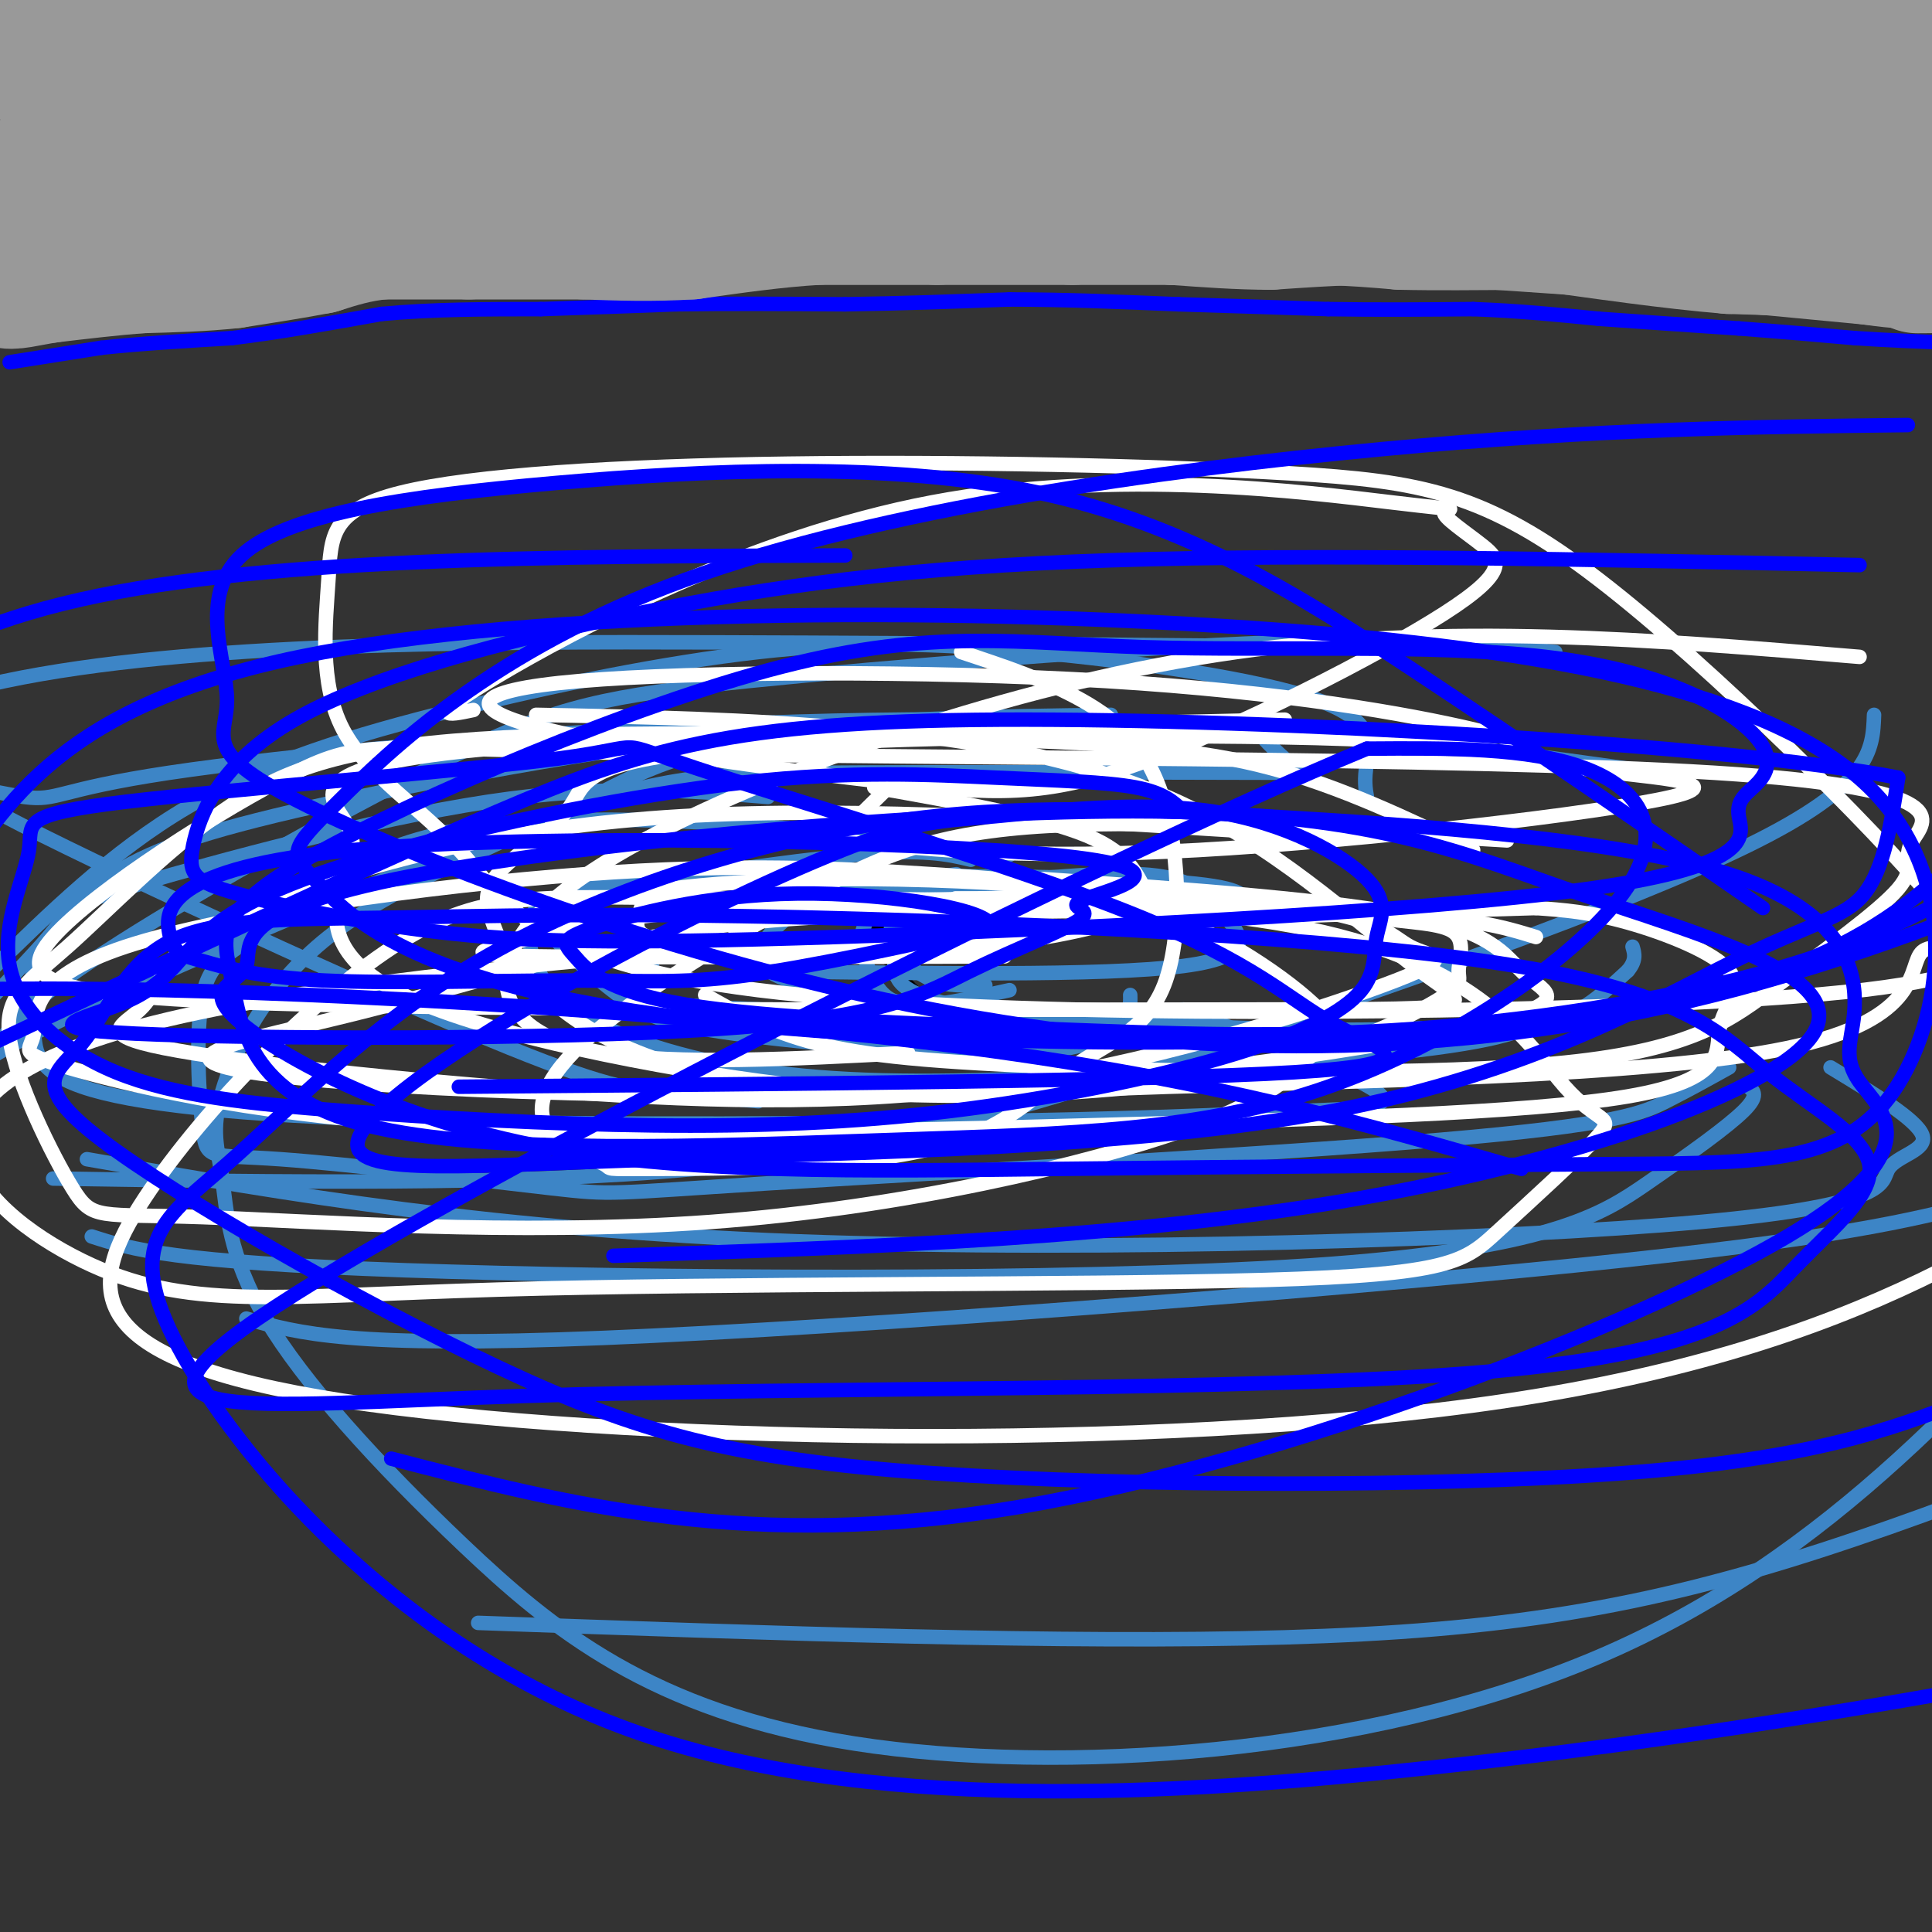 <svg viewBox='0 0 400 400' version='1.1' xmlns='http://www.w3.org/2000/svg' xmlns:xlink='http://www.w3.org/1999/xlink'><rect x="0" y="0" width="400" height="400" fill="#333333" stroke="none"/><g fill='none' stroke='#000000' stroke-width='3' stroke-linecap='round' stroke-linejoin='round'><path d='M214,182c-9.625,0.881 -19.250,1.762 -25,3c-5.750,1.238 -7.625,2.833 -7,7c0.625,4.167 3.750,10.905 8,14c4.250,3.095 9.625,2.548 15,2'/></g>
<g fill='none' stroke='#3d85c6' stroke-width='3' stroke-linecap='round' stroke-linejoin='round'><path d='M206,210c-7.917,-1.583 -15.833,-3.167 -19,-6c-3.167,-2.833 -1.583,-6.917 0,-11'/><path d='M187,193c1.378,-2.956 4.822,-4.844 9,-6c4.178,-1.156 9.089,-1.578 14,-2'/><path d='M210,185c-7.935,0.143 -15.869,0.286 -20,1c-4.131,0.714 -4.458,2.000 -5,4c-0.542,2.000 -1.298,4.714 0,7c1.298,2.286 4.649,4.143 8,6'/><path d='M193,203c3.167,1.167 7.083,1.083 11,1'/><path d='M209,205c-8.065,1.774 -16.131,3.548 -21,3c-4.869,-0.548 -6.542,-3.417 -8,-7c-1.458,-3.583 -2.702,-7.881 0,-11c2.702,-3.119 9.351,-5.060 16,-7'/><path d='M200,185c-12.121,-0.403 -24.241,-0.806 -36,1c-11.759,1.806 -23.156,5.821 -28,8c-4.844,2.179 -3.133,2.522 -2,4c1.133,1.478 1.690,4.090 1,6c-0.690,1.910 -2.626,3.117 6,4c8.626,0.883 27.813,1.441 47,2'/><path d='M198,181c-9.723,1.374 -19.446,2.748 -25,4c-5.554,1.252 -6.941,2.382 -10,5c-3.059,2.618 -7.792,6.724 -5,10c2.792,3.276 13.110,5.720 33,8c19.890,2.280 49.352,4.395 72,5c22.648,0.605 38.482,-0.299 48,-1c9.518,-0.701 12.719,-1.200 16,-3c3.281,-1.800 6.640,-4.900 10,-8'/><path d='M337,201c1.833,-2.167 1.417,-3.583 1,-5'/><path d='M201,178c-4.805,-1.143 -9.609,-2.286 -24,-1c-14.391,1.286 -38.368,4.999 -51,7c-12.632,2.001 -13.919,2.288 -15,4c-1.081,1.712 -1.954,4.848 -1,9c0.954,4.152 3.736,9.320 12,14c8.264,4.680 22.009,8.873 38,11c15.991,2.127 34.228,2.188 60,1c25.772,-1.188 59.078,-3.625 77,-6c17.922,-2.375 20.461,-4.687 23,-7'/><path d='M186,185c19.512,-2.274 39.024,-4.548 50,-4c10.976,0.548 13.417,3.917 17,8c3.583,4.083 8.310,8.881 -8,11c-16.310,2.119 -53.655,1.560 -91,1'/><path d='M258,186c-1.821,-1.591 -3.643,-3.183 -26,-4c-22.357,-0.817 -65.250,-0.861 -88,0c-22.750,0.861 -25.357,2.625 -28,4c-2.643,1.375 -5.321,2.361 -3,6c2.321,3.639 9.641,9.931 15,14c5.359,4.069 8.756,5.915 24,8c15.244,2.085 42.335,4.407 58,4c15.665,-0.407 19.904,-3.545 22,-6c2.096,-2.455 2.048,-4.228 2,-6'/><path d='M209,177c-9.491,-1.562 -18.982,-3.124 -40,-5c-21.018,-1.876 -53.562,-4.068 -75,0c-21.438,4.068 -31.769,14.394 -39,20c-7.231,5.606 -11.361,6.493 -13,14c-1.639,7.507 -0.788,21.634 0,28c0.788,6.366 1.514,4.971 16,6c14.486,1.029 42.732,4.483 56,6c13.268,1.517 11.556,1.097 45,-1c33.444,-2.097 102.043,-5.872 139,-9c36.957,-3.128 42.274,-5.608 47,-8c4.726,-2.392 8.863,-4.696 13,-7'/><path d='M159,165c-16.762,-1.351 -33.524,-2.702 -58,1c-24.476,3.702 -56.667,12.458 -72,17c-15.333,4.542 -13.810,4.869 -19,11c-5.190,6.131 -17.095,18.065 -29,30'/><path d='M11,244c47.827,0.750 95.655,1.500 133,-2c37.345,-3.500 64.208,-11.250 103,-24c38.792,-12.750 89.512,-30.500 115,-43c25.488,-12.500 25.744,-19.750 26,-27'/><path d='M283,165c-0.305,-1.771 -0.610,-3.542 0,-7c0.610,-3.458 2.134,-8.602 -10,-13c-12.134,-4.398 -37.925,-8.049 -59,-10c-21.075,-1.951 -37.432,-2.203 -57,0c-19.568,2.203 -42.345,6.862 -63,12c-20.655,5.138 -39.187,10.754 -55,20c-15.813,9.246 -28.906,22.123 -42,35'/><path d='M19,256c8.260,2.668 16.520,5.337 65,7c48.480,1.663 137.180,2.322 187,-1c49.820,-3.322 60.759,-10.625 70,-17c9.241,-6.375 16.783,-11.821 20,-15c3.217,-3.179 2.108,-4.089 1,-5'/><path d='M285,134c-42.600,-0.422 -85.200,-0.844 -136,-1c-50.800,-0.156 -109.800,-0.044 -148,8c-38.200,8.044 -55.600,24.022 -73,40'/><path d='M99,336c60.978,2.156 121.956,4.311 167,3c45.044,-1.311 74.156,-6.089 111,-18c36.844,-11.911 81.422,-30.956 126,-50'/><path d='M267,158c-2.596,-2.311 -5.192,-4.621 -6,-6c-0.808,-1.379 0.173,-1.825 -19,-2c-19.173,-0.175 -58.501,-0.077 -82,3c-23.499,3.077 -31.171,9.135 -45,16c-13.829,6.865 -33.815,14.538 -47,25c-13.185,10.462 -19.568,23.714 -22,32c-2.432,8.286 -0.915,11.605 0,18c0.915,6.395 1.226,15.865 9,29c7.774,13.135 23.012,29.933 41,47c17.988,17.067 38.728,34.403 81,41c42.272,6.597 106.078,2.456 154,-18c47.922,-20.456 79.961,-57.228 112,-94'/><path d='M322,135c-13.476,-1.571 -26.953,-3.143 -58,-2c-31.047,1.143 -79.665,5.000 -109,8c-29.335,3.000 -39.389,5.144 -60,15c-20.611,9.856 -51.780,27.423 -70,39c-18.220,11.577 -23.491,17.165 -26,23c-2.509,5.835 -2.254,11.918 -2,18'/><path d='M51,273c10.778,3.067 21.556,6.133 74,4c52.444,-2.133 146.556,-9.467 201,-15c54.444,-5.533 69.222,-9.267 84,-13'/><path d='M271,160c-39.018,-0.095 -78.036,-0.190 -102,0c-23.964,0.190 -32.875,0.667 -61,11c-28.125,10.333 -75.464,30.524 -97,41c-21.536,10.476 -17.268,11.238 -13,12'/><path d='M18,240c42.049,7.338 84.099,14.676 147,17c62.901,2.324 146.654,-0.367 187,-4c40.346,-3.633 37.285,-8.209 39,-11c1.715,-2.791 8.204,-3.797 7,-7c-1.204,-3.203 -10.102,-8.601 -19,-14'/><path d='M230,148c-24.297,0.313 -48.593,0.626 -78,4c-29.407,3.374 -63.924,9.811 -87,15c-23.076,5.189 -34.712,9.132 -43,15c-8.288,5.868 -13.230,13.661 -15,19c-1.770,5.339 -0.370,8.222 0,12c0.370,3.778 -0.290,8.450 10,12c10.290,3.550 31.531,5.979 69,7c37.469,1.021 91.167,0.635 125,0c33.833,-0.635 47.801,-1.517 59,-2c11.199,-0.483 19.628,-0.567 15,-4c-4.628,-3.433 -22.314,-10.217 -40,-17'/><path d='M157,228c-7.247,-0.681 -14.494,-1.362 -21,-2c-6.506,-0.638 -12.271,-1.234 -40,-13c-27.729,-11.766 -77.423,-34.703 -95,-44c-17.577,-9.297 -3.036,-4.952 4,-4c7.036,0.952 6.566,-1.487 30,-5c23.434,-3.513 70.771,-8.100 114,-10c43.229,-1.900 82.351,-1.114 114,1c31.649,2.114 55.824,5.557 80,9'/></g>
<g fill='none' stroke='#ffffff' stroke-width='3' stroke-linecap='round' stroke-linejoin='round'><path d='M242,189c-5.106,-1.842 -10.212,-3.683 -22,-5c-11.788,-1.317 -30.257,-2.109 -46,-2c-15.743,0.109 -28.758,1.118 -35,2c-6.242,0.882 -5.711,1.638 -6,3c-0.289,1.362 -1.400,3.329 -1,5c0.400,1.671 2.309,3.045 15,4c12.691,0.955 36.163,1.491 54,0c17.837,-1.491 30.039,-5.008 35,-7c4.961,-1.992 2.682,-2.459 1,-5c-1.682,-2.541 -2.766,-7.154 -12,-11c-9.234,-3.846 -26.617,-6.923 -44,-10'/><path d='M318,194c-6.682,-2.070 -13.364,-4.139 -35,-5c-21.636,-0.861 -58.226,-0.512 -85,0c-26.774,0.512 -43.730,1.188 -63,5c-19.270,3.812 -40.852,10.760 -62,16c-21.148,5.240 -41.861,8.770 -21,12c20.861,3.230 83.297,6.158 137,4c53.703,-2.158 98.673,-9.403 118,-14c19.327,-4.597 13.011,-6.545 9,-10c-4.011,-3.455 -5.717,-8.416 -22,-12c-16.283,-3.584 -47.141,-5.792 -78,-8'/><path d='M312,174c-35.821,-2.150 -71.642,-4.299 -95,-3c-23.358,1.299 -34.254,6.047 -49,14c-14.746,7.953 -33.342,19.112 -44,28c-10.658,8.888 -13.378,15.506 -11,20c2.378,4.494 9.853,6.863 12,8c2.147,1.137 -1.036,1.043 11,1c12.036,-0.043 39.289,-0.034 56,-4c16.711,-3.966 22.878,-11.905 30,-17c7.122,-5.095 15.198,-7.345 19,-17c3.802,-9.655 3.331,-26.715 0,-38c-3.331,-11.285 -9.523,-16.796 -17,-21c-7.477,-4.204 -16.238,-7.102 -25,-10'/><path d='M318,157c-0.004,-1.463 -0.009,-2.926 -13,-6c-12.991,-3.074 -38.969,-7.761 -76,-10c-37.031,-2.239 -85.117,-2.032 -109,0c-23.883,2.032 -23.564,5.888 -7,10c16.564,4.112 49.374,8.480 71,11c21.626,2.520 32.068,3.192 52,-4c19.932,-7.192 49.356,-22.249 63,-31c13.644,-8.751 11.510,-11.198 8,-14c-3.510,-2.802 -8.396,-5.961 -8,-7c0.396,-1.039 6.075,0.041 -11,-2c-17.075,-2.041 -56.905,-7.203 -95,0c-38.095,7.203 -74.456,26.772 -90,36c-15.544,9.228 -10.272,8.114 -5,7'/><path d='M186,161c-4.555,4.420 -9.111,8.839 -11,11c-1.889,2.161 -1.113,2.063 9,3c10.113,0.937 29.562,2.909 64,1c34.438,-1.909 83.866,-7.697 98,-11c14.134,-3.303 -7.024,-4.120 -19,-6c-11.976,-1.880 -14.769,-4.823 -48,-6c-33.231,-1.177 -96.901,-0.589 -128,2c-31.099,2.589 -29.626,7.177 -33,12c-3.374,4.823 -11.595,9.881 -15,14c-3.405,4.119 -1.996,7.301 -1,10c0.996,2.699 1.578,4.916 7,11c5.422,6.084 15.685,16.037 41,21c25.315,4.963 65.682,4.938 94,1c28.318,-3.938 44.586,-11.788 52,-16c7.414,-4.212 5.973,-4.786 6,-7c0.027,-2.214 1.523,-6.068 -1,-8c-2.523,-1.932 -9.064,-1.943 -16,-3c-6.936,-1.057 -14.267,-3.159 -28,-4c-13.733,-0.841 -33.866,-0.420 -54,0'/><path d='M203,186c-9.000,0.000 -4.500,0.000 0,0'/><path d='M272,173c-47.283,-3.080 -94.566,-6.159 -131,-4c-36.434,2.159 -62.019,9.558 -78,15c-15.981,5.442 -22.357,8.927 -26,13c-3.643,4.073 -4.552,8.733 -8,12c-3.448,3.267 -9.435,5.139 5,8c14.435,2.861 49.291,6.709 82,9c32.709,2.291 63.269,3.025 95,-2c31.731,-5.025 64.632,-15.810 78,-21c13.368,-5.190 7.204,-4.784 3,-7c-4.204,-2.216 -6.447,-7.052 -33,-9c-26.553,-1.948 -77.416,-1.007 -107,1c-29.584,2.007 -37.888,5.079 -45,7c-7.112,1.921 -13.032,2.692 4,3c17.032,0.308 57.016,0.154 97,0'/><path d='M146,206c6.511,3.720 13.022,7.440 23,10c9.978,2.560 23.423,3.959 53,5c29.577,1.041 75.287,1.725 102,-1c26.713,-2.725 34.430,-8.859 44,-16c9.570,-7.141 20.993,-15.288 25,-20c4.007,-4.712 0.599,-5.989 3,-10c2.401,-4.011 10.612,-10.756 -41,-14c-51.612,-3.244 -163.047,-2.989 -220,-4c-56.953,-1.011 -59.424,-3.290 -74,4c-14.576,7.290 -41.257,24.149 -50,34c-8.743,9.851 0.452,12.693 54,14c53.548,1.307 151.448,1.080 198,1c46.552,-0.080 41.756,-0.011 31,-8c-10.756,-7.989 -27.473,-24.035 -48,-34c-20.527,-9.965 -44.865,-13.847 -68,-16c-23.135,-2.153 -45.068,-2.576 -67,-3'/><path d='M305,176c-13.742,-6.573 -27.484,-13.146 -42,-17c-14.516,-3.854 -29.805,-4.989 -60,-6c-30.195,-1.011 -75.297,-1.897 -104,0c-28.703,1.897 -41.006,6.576 -53,15c-11.994,8.424 -23.679,20.592 -32,28c-8.321,7.408 -13.278,10.057 -12,19c1.278,8.943 8.790,24.180 13,31c4.210,6.820 5.117,5.221 27,6c21.883,0.779 64.741,3.934 105,1c40.259,-2.934 77.918,-11.957 98,-19c20.082,-7.043 22.587,-12.104 26,-15c3.413,-2.896 7.734,-3.626 3,-9c-4.734,-5.374 -18.524,-15.391 -33,-21c-14.476,-5.609 -29.639,-6.810 -48,-8c-18.361,-1.190 -39.920,-2.369 -72,0c-32.080,2.369 -74.679,8.287 -95,15c-20.321,6.713 -18.362,14.222 -19,18c-0.638,3.778 -3.874,3.824 7,7c10.874,3.176 35.856,9.481 74,12c38.144,2.519 89.449,1.250 137,0c47.551,-1.250 91.346,-2.481 112,-6c20.654,-3.519 18.165,-9.325 19,-14c0.835,-4.675 4.994,-8.220 2,-12c-2.994,-3.780 -13.141,-7.794 -21,-10c-7.859,-2.206 -13.429,-2.603 -19,-3'/><path d='M318,188c-65.191,1.812 -218.667,7.840 -283,23c-64.333,15.160 -39.522,39.450 -18,50c21.522,10.550 39.755,7.361 86,6c46.245,-1.361 120.500,-0.892 159,-2c38.500,-1.108 41.244,-3.793 48,-10c6.756,-6.207 17.525,-15.935 21,-20c3.475,-4.065 -0.344,-2.467 -7,-10c-6.656,-7.533 -16.148,-24.198 -50,-32c-33.852,-7.802 -92.062,-6.741 -127,-7c-34.938,-0.259 -46.602,-1.837 -64,9c-17.398,10.837 -40.529,34.090 -53,53c-12.471,18.910 -14.281,33.476 41,42c55.281,8.524 167.652,11.007 241,0c73.348,-11.007 107.674,-35.503 142,-60'/><path d='M266,149c-71.336,1.573 -142.671,3.146 -174,7c-31.329,3.854 -22.650,9.990 -20,15c2.650,5.010 -0.729,8.893 -2,15c-1.271,6.107 -0.432,14.439 18,22c18.432,7.561 54.459,14.351 79,17c24.541,2.649 37.597,1.155 75,0c37.403,-1.155 99.152,-1.972 128,-8c28.848,-6.028 24.794,-17.268 28,-20c3.206,-2.732 13.671,3.045 2,-11c-11.671,-14.045 -45.479,-47.911 -69,-66c-23.521,-18.089 -36.757,-20.400 -64,-22c-27.243,-1.600 -68.494,-2.489 -104,-2c-35.506,0.489 -65.269,2.357 -80,6c-14.731,3.643 -14.431,9.062 -15,18c-0.569,8.938 -2.009,21.395 3,31c5.009,9.605 16.466,16.358 25,26c8.534,9.642 14.144,22.173 61,28c46.856,5.827 134.959,4.951 184,3c49.041,-1.951 59.021,-4.975 69,-8'/><path d='M385,136c-42.649,-3.582 -85.298,-7.164 -129,-1c-43.702,6.164 -88.456,22.075 -115,35c-26.544,12.925 -34.877,22.864 -36,31c-1.123,8.136 4.965,14.467 20,17c15.035,2.533 39.018,1.266 63,0'/></g>
<g fill='none' stroke='#0000ff' stroke-width='3' stroke-linecap='round' stroke-linejoin='round'><path d='M245,168c-2.012,-1.943 -4.024,-3.886 -10,-5c-5.976,-1.114 -15.916,-1.398 -29,-2c-13.084,-0.602 -29.314,-1.521 -52,1c-22.686,2.521 -51.829,8.481 -72,14c-20.171,5.519 -31.368,10.597 -38,16c-6.632,5.403 -8.697,11.132 -17,15c-8.303,3.868 -22.844,5.874 1,7c23.844,1.126 86.072,1.373 121,-1c34.928,-2.373 42.558,-7.366 52,-12c9.442,-4.634 20.698,-8.909 23,-11c2.302,-2.091 -4.351,-1.996 1,-4c5.351,-2.004 22.705,-6.105 -7,-9c-29.705,-2.895 -106.471,-4.584 -145,-1c-38.529,3.584 -38.823,12.442 -38,17c0.823,4.558 2.762,4.815 7,6c4.238,1.185 10.775,3.297 25,4c14.225,0.703 36.137,-0.003 51,0c14.863,0.003 22.675,0.715 36,-1c13.325,-1.715 32.162,-5.858 51,-10'/><path d='M205,192c1.282,-3.498 -21.014,-7.244 -40,-7c-18.986,0.244 -34.661,4.477 -42,7c-7.339,2.523 -6.342,3.337 -4,6c2.342,2.663 6.028,7.175 23,10c16.972,2.825 47.230,3.963 74,5c26.770,1.037 50.054,1.971 77,0c26.946,-1.971 57.556,-6.849 80,-14c22.444,-7.151 36.722,-16.576 51,-26'/><path d='M385,117c-56.394,-1.195 -112.789,-2.389 -155,-1c-42.211,1.389 -70.239,5.363 -98,11c-27.761,5.637 -55.253,12.939 -71,22c-15.747,9.061 -19.747,19.882 -21,26c-1.253,6.118 0.241,7.533 9,10c8.759,2.467 24.782,5.988 42,8c17.218,2.012 35.631,2.516 82,1c46.369,-1.516 120.694,-5.054 156,-10c35.306,-4.946 31.593,-11.302 31,-15c-0.593,-3.698 1.933,-4.737 4,-7c2.067,-2.263 3.674,-5.749 -2,-11c-5.674,-5.251 -18.630,-12.266 -42,-15c-23.370,-2.734 -57.154,-1.188 -83,-2c-25.846,-0.812 -43.753,-3.982 -75,4c-31.247,7.982 -75.832,27.115 -97,39c-21.168,11.885 -18.919,16.520 -17,26c1.919,9.480 3.507,23.804 28,30c24.493,6.196 71.892,4.262 109,3c37.108,-1.262 63.926,-1.854 90,-11c26.074,-9.146 51.405,-26.847 61,-40c9.595,-13.153 3.456,-21.758 -8,-26c-11.456,-4.242 -28.228,-4.121 -45,-4'/><path d='M283,155c-57.177,23.695 -177.621,84.933 -222,113c-44.379,28.067 -12.695,22.962 48,21c60.695,-1.962 150.401,-0.780 199,-5c48.599,-4.220 56.091,-13.843 64,-22c7.909,-8.157 16.234,-14.847 15,-21c-1.234,-6.153 -12.027,-11.768 -21,-19c-8.973,-7.232 -16.127,-16.082 -52,-22c-35.873,-5.918 -100.466,-8.906 -145,-10c-44.534,-1.094 -69.008,-0.296 -89,0c-19.992,0.296 -35.501,0.090 -45,5c-9.499,4.910 -12.986,14.937 -18,21c-5.014,6.063 -11.553,8.160 4,20c15.553,11.840 53.200,33.421 82,47c28.800,13.579 48.754,19.156 90,22c41.246,2.844 103.785,2.955 143,0c39.215,-2.955 55.108,-8.978 71,-15'/><path d='M365,188c-24.105,-16.644 -48.210,-33.287 -72,-49c-23.790,-15.713 -47.265,-30.494 -78,-37c-30.735,-6.506 -68.729,-4.735 -100,-2c-31.271,2.735 -55.818,6.435 -65,15c-9.182,8.565 -2.999,21.994 -3,30c-0.001,8.006 -6.186,10.589 17,22c23.186,11.411 75.742,31.649 129,42c53.258,10.351 107.216,10.815 162,-3c54.784,-13.815 110.392,-41.907 166,-70'/><path d='M395,88c-31.864,0.367 -63.727,0.734 -109,5c-45.273,4.266 -103.955,12.432 -144,27c-40.045,14.568 -61.454,35.539 -72,46c-10.546,10.461 -10.229,10.412 -4,17c6.229,6.588 18.369,19.812 70,27c51.631,7.188 142.752,8.339 196,0c53.248,-8.339 68.624,-26.170 84,-44'/><path d='M175,115c-61.500,0.167 -123.000,0.333 -162,10c-39.000,9.667 -55.500,28.833 -72,48'/><path d='M95,225c71.658,-0.598 143.317,-1.197 173,-3c29.683,-1.803 17.391,-4.812 8,-10c-9.391,-5.188 -15.881,-12.556 -42,-23c-26.119,-10.444 -71.868,-23.965 -90,-30c-18.132,-6.035 -8.648,-4.583 -28,-2c-19.352,2.583 -67.541,6.298 -90,9c-22.459,2.702 -19.188,4.393 -20,10c-0.812,5.607 -5.708,15.132 -4,24c1.708,8.868 10.018,17.081 22,22c11.982,4.919 27.636,6.544 47,8c19.364,1.456 42.439,2.743 64,3c21.561,0.257 41.609,-0.515 62,-3c20.391,-2.485 41.125,-6.684 56,-11c14.875,-4.316 23.892,-8.750 28,-13c4.108,-4.250 3.308,-8.316 4,-12c0.692,-3.684 2.877,-6.985 -2,-12c-4.877,-5.015 -16.814,-11.743 -32,-14c-15.186,-2.257 -33.620,-0.043 -45,1c-11.380,1.043 -15.707,0.915 -29,6c-13.293,5.085 -35.553,15.381 -58,28c-22.447,12.619 -45.082,27.559 -45,34c0.082,6.441 22.881,4.383 63,3c40.119,-1.383 97.558,-2.092 139,-10c41.442,-7.908 66.888,-23.014 83,-31c16.112,-7.986 22.889,-8.853 27,-14c4.111,-5.147 5.555,-14.573 7,-24'/><path d='M393,161c-36.143,-6.940 -130.000,-12.292 -186,-12c-56.000,0.292 -74.143,6.226 -104,19c-29.857,12.774 -71.429,32.387 -113,52'/><path d='M127,260c53.768,-1.799 107.536,-3.598 155,-12c47.464,-8.402 88.624,-23.408 94,-35c5.376,-11.592 -25.030,-19.770 -49,-28c-23.970,-8.230 -41.502,-16.512 -88,-17c-46.498,-0.488 -121.963,6.819 -157,14c-35.037,7.181 -29.647,14.236 -31,18c-1.353,3.764 -9.449,4.236 -2,11c7.449,6.764 30.444,19.818 61,26c30.556,6.182 68.671,5.491 110,5c41.329,-0.491 85.870,-0.782 116,-1c30.130,-0.218 45.850,-0.362 56,-15c10.150,-14.638 14.731,-43.769 -5,-63c-19.731,-19.231 -63.774,-28.562 -128,-33c-64.226,-4.438 -148.636,-3.982 -197,6c-48.364,9.982 -60.682,29.491 -73,49'/><path d='M81,302c37.390,9.686 74.781,19.371 130,10c55.219,-9.371 128.267,-37.799 159,-56c30.733,-18.201 19.153,-26.176 15,-32c-4.153,-5.824 -0.878,-9.496 -1,-17c-0.122,-7.504 -3.642,-18.839 -26,-26c-22.358,-7.161 -63.554,-10.149 -96,-12c-32.446,-1.851 -56.141,-2.566 -83,2c-26.859,4.566 -56.882,14.414 -80,28c-23.118,13.586 -39.330,30.911 -52,42c-12.670,11.089 -21.798,15.941 -10,38c11.798,22.059 44.523,61.323 93,79c48.477,17.677 112.708,13.765 166,8c53.292,-5.765 95.646,-13.382 138,-21'/><path d='M315,242c-31.711,-9.156 -63.422,-18.311 -114,-25c-50.578,-6.689 -120.022,-10.911 -167,-12c-46.978,-1.089 -71.489,0.956 -96,3'/><path d='M2,75c0.000,0.000 19.000,-3.000 19,-3'/><path d='M21,72c7.667,-0.833 17.333,-1.417 27,-2'/><path d='M48,70c9.667,-1.167 20.333,-3.083 31,-5'/><path d='M79,65c10.667,-1.000 21.833,-1.000 33,-1'/><path d='M112,64c10.167,-0.333 19.083,-0.667 28,-1'/><path d='M140,63c10.500,-0.167 22.750,-0.083 35,0'/><path d='M175,63c11.500,-0.167 22.750,-0.583 34,-1'/><path d='M209,62c11.500,0.000 23.250,0.500 35,1'/><path d='M244,63c11.000,0.333 21.000,0.667 31,1'/><path d='M275,64c10.167,0.167 20.083,0.083 30,0'/><path d='M305,64c9.333,0.333 17.667,1.167 26,2'/><path d='M331,66c9.167,0.667 19.083,1.333 29,2'/><path d='M360,68c8.833,0.667 16.417,1.333 24,2'/><path d='M384,70c7.500,0.500 14.250,0.750 21,1'/></g>
<g fill='none' stroke='#999999' stroke-width='28' stroke-linecap='round' stroke-linejoin='round'><path d='M20,27c0.689,-1.867 1.378,-3.733 -1,-6c-2.378,-2.267 -7.822,-4.933 -10,-7c-2.178,-2.067 -1.089,-3.533 0,-5'/><path d='M9,9c7.833,-1.167 27.417,-1.583 47,-2'/><path d='M56,7c27.667,-0.333 73.333,-0.167 119,0'/><path d='M175,7c42.500,0.000 89.250,0.000 136,0'/><path d='M311,7c35.500,0.333 56.250,1.167 77,2'/><path d='M388,9c13.089,2.267 7.311,6.933 5,12c-2.311,5.067 -1.156,10.533 0,16'/><path d='M393,37c-0.667,4.167 -2.333,6.583 -4,9'/><path d='M389,46c0.533,2.022 3.867,2.578 2,3c-1.867,0.422 -8.933,0.711 -16,1'/><path d='M375,50c-8.500,-0.167 -21.750,-1.083 -35,-2'/><path d='M340,48c-10.833,-0.667 -20.417,-1.333 -30,-2'/><path d='M310,46c-10.333,-0.500 -21.167,-0.750 -32,-1'/><path d='M278,45c-9.833,-0.167 -18.417,-0.083 -27,0'/><path d='M251,45c-9.333,0.000 -19.167,0.000 -29,0'/><path d='M222,45c-9.500,0.000 -18.750,0.000 -28,0'/><path d='M194,45c-8.833,0.000 -16.917,0.000 -25,0'/><path d='M169,45c-8.500,0.500 -17.250,1.750 -26,3'/><path d='M143,48c-8.000,0.500 -15.000,0.250 -22,0'/><path d='M121,48c-7.667,0.000 -15.833,0.000 -24,0'/><path d='M97,48c-7.000,0.000 -12.500,0.000 -18,0'/><path d='M79,48c-5.167,0.500 -9.083,1.750 -13,3'/><path d='M66,51c-5.167,1.000 -11.583,2.000 -18,3'/><path d='M48,54c-6.167,0.667 -12.583,0.833 -19,1'/><path d='M29,55c-6.333,0.500 -12.667,1.250 -19,2'/><path d='M10,57c-4.867,0.756 -7.533,1.644 -9,1c-1.467,-0.644 -1.733,-2.822 -2,-5'/><path d='M-1,53c-0.267,-3.267 0.067,-8.933 4,-13c3.933,-4.067 11.467,-6.533 19,-9'/><path d='M22,31c14.667,-1.833 41.833,-1.917 69,-2'/><path d='M91,29c55.333,-1.000 159.167,-2.500 263,-4'/><path d='M354,25c47.178,-1.022 33.622,-1.578 29,0c-4.622,1.578 -0.311,5.289 4,9'/><path d='M387,34c0.400,3.356 -0.600,7.244 0,10c0.600,2.756 2.800,4.378 5,6'/><path d='M392,50c1.500,1.667 2.750,2.833 4,4'/><path d='M396,54c-2.167,0.333 -9.583,-0.833 -17,-2'/><path d='M379,52c-5.333,-0.500 -10.167,-0.750 -15,-1'/><path d='M364,51c-4.156,-0.200 -7.044,-0.200 -3,0c4.044,0.200 15.022,0.600 26,1'/><path d='M387,52c6.133,0.200 8.467,0.200 3,0c-5.467,-0.200 -18.733,-0.600 -32,-1'/><path d='M358,51c-12.000,-1.000 -26.000,-3.000 -40,-5'/><path d='M318,46c-10.167,-1.000 -15.583,-1.000 -21,-1'/><path d='M297,45c-6.167,-0.167 -11.083,-0.083 -16,0'/><path d='M281,45c-5.667,0.167 -11.833,0.583 -18,1'/><path d='M263,46c-6.333,0.000 -13.167,-0.500 -20,-1'/><path d='M243,45c-1.667,-0.167 4.167,-0.083 10,0'/><path d='M253,45c5.167,0.000 13.083,0.000 21,0'/><path d='M274,45c6.167,0.167 11.083,0.583 16,1'/><path d='M290,46c6.833,0.167 15.917,0.083 25,0'/><path d='M315,46c8.833,0.500 18.417,1.750 28,3'/><path d='M343,49c13.333,1.333 32.667,3.167 52,5'/><path d='M395,54c9.000,1.000 5.500,1.000 2,1'/></g>
</svg>